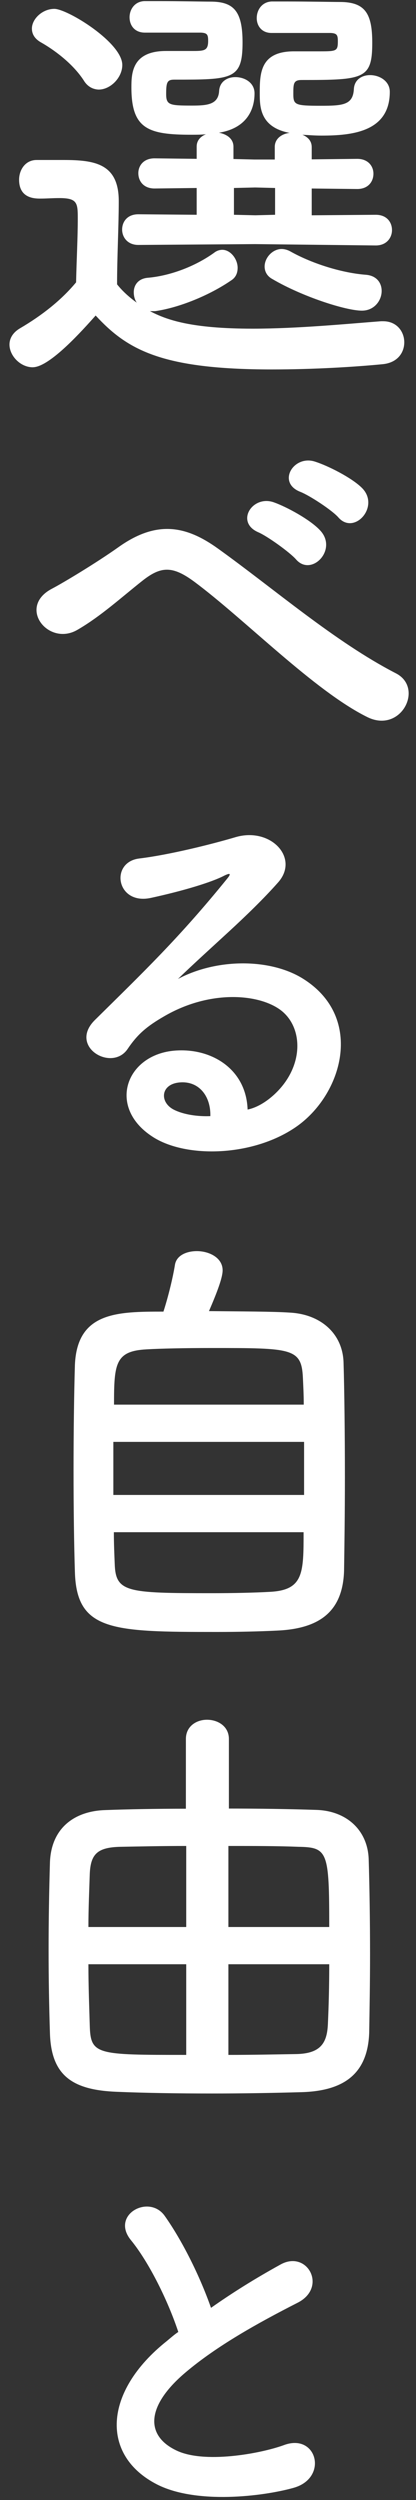<svg fill="none" height="216" viewBox="0 0 36 216" width="36" xmlns="http://www.w3.org/2000/svg"><rect x="0" y="0" width="36" height="216" fill="#333333" stroke="none"/><g fill="#fff"><path d="m2.834 31.733c-1.065 0-2.014-.99-2.014-1.966 0-.495.263-1.019.905-1.398 1.941-1.136 3.605-2.461 4.86-3.975.044-2.038.146-3.829.146-5.533 0-1.325-.044-1.747-1.591-1.747-.613 0-1.095.044-1.664.044-.525 0-1.824-.044-1.824-1.631 0-.83.525-1.704 1.518-1.704h2.32c2.7 0 4.787.306 4.787 3.553 0 2.199-.146 4.776-.146 7.192.452.568 1.022 1.092 1.708 1.587-.19-.262-.263-.612-.263-.903 0-.612.379-1.179 1.211-1.252 1.751-.146 3.94-.874 5.735-2.155.234-.189.496-.262.715-.262.715 0 1.328.801 1.328 1.558 0 .422-.146.83-.569 1.092-1.824 1.252-4.437 2.344-6.567 2.65 0 0 0 0-.452 0 1.445.757 3.561 1.514 8.873 1.514 3.94 0 8.231-.422 11.121-.641h.19c1.182 0 1.824.903 1.824 1.82 0 .874-.569 1.776-1.897 1.893-2.393.233-5.954.451-9.559.451-9.559 0-12.522-1.703-15.251-4.659-1.08 1.208-3.97 4.47-5.444 4.47zm4.407-24.795c-.992-1.514-2.656-2.693-3.721-3.29-.525-.306-.759-.713-.759-1.179 0-.83.905-1.703 1.941-1.703 1.138 0 5.881 2.912 5.881 4.848 0 1.092-1.022 2.126-2.043 2.126-.467-.015-.963-.233-1.299-.801zm14.828 14.152-10.099.073c-.949 0-1.401-.684-1.401-1.325 0-.684.452-1.325 1.401-1.325l5.05.044v-2.315l-3.648.044c-.949 0-1.401-.641-1.401-1.325 0-.641.452-1.281 1.401-1.281l3.648.044v-1.063c0-.524.336-.874.803-1.063-.423.044-.832.044-1.255.044-3.751 0-5.196-.495-5.196-4.091 0-1.208.044-3.145 2.992-3.145h2.204c1.095 0 1.445 0 1.445-.874 0-.524-.073-.684-.613-.713 0 0 0 0-4.86 0-.905 0-1.328-.641-1.328-1.325 0-.684.452-1.369 1.284-1.398h1.284c1.78 0 3.838.044 4.437.044 2.014 0 2.773.83 2.773 3.523 0 3.218-.876 3.218-5.925 3.218-.613 0-.686.262-.686 1.252 0 .946.306.99 2.233.99 1.284 0 2.277-.073 2.35-1.252.044-.83.715-1.208 1.401-1.208.832 0 1.664.495 1.664 1.398 0 1.514-.759 3.028-3.079 3.407.642.117 1.255.495 1.255 1.208v1.063l1.824.044h1.751v-1.092c0-.713.613-1.136 1.284-1.208-2.583-.495-2.583-2.271-2.583-3.451 0-1.703.044-3.596 2.963-3.596h2.321c1.372 0 1.474-.044 1.474-.874 0-.524-.073-.684-.613-.713 0 0 0 0-5.122 0-.876 0-1.284-.641-1.284-1.281 0-.713.453-1.398 1.284-1.441h1.284c1.853 0 4.028.044 4.626.044 2.204 0 2.802 1.019 2.802 3.523 0 3.145-.715 3.218-6.115 3.218-.715 0-.715.335-.715 1.208 0 .946.146 1.019 2.393 1.019 1.897 0 2.773-.073 2.846-1.441.044-.83.715-1.208 1.401-1.208.832 0 1.708.524 1.708 1.441 0 3.48-3.298 3.785-5.925 3.785-.569 0-1.095-.044-1.635-.073.453.189.803.524.803 1.063v1.063l3.94-.044c.949 0 1.401.641 1.401 1.281 0 .684-.452 1.325-1.401 1.325l-3.94-.044v2.315l5.546-.044c.949 0 1.401.641 1.401 1.325 0 .641-.452 1.325-1.401 1.325zm1.751-4.848-1.751-.044-1.824.044v2.315l1.853.044 1.708-.044v-2.315zm-.234 7.877c-.496-.262-.686-.684-.686-1.092 0-.757.686-1.514 1.474-1.514.234 0 .496.073.715.189 2.014 1.136 4.626 1.893 6.567 2.038.949.073 1.372.713 1.372 1.398 0 .83-.642 1.703-1.708 1.703-1.386 0-5.152-1.208-7.735-2.723z"/><path d="m16.801 50.252c-1.897-1.398-2.89-1.325-4.48-.073-1.824 1.441-3.605 3.072-5.619 4.237-2.51 1.47-5.239-1.966-2.204-3.553.949-.495 3.838-2.228 5.765-3.596 3.298-2.344 5.838-1.849 8.581.117 4.86 3.48 10.128 8.066 15.411 10.788 2.466 1.252.452 5.227-2.466 3.785-4.597-2.271-10.595-8.444-14.988-11.706zm5.546-4.266c-2.014-.874-.496-3.261 1.372-2.577 1.065.379 3.108 1.47 3.984 2.417 1.562 1.66-.759 4.048-2.087 2.504-.54-.612-2.481-2.009-3.269-2.344zm3.634-3.494c-2.043-.801-.569-3.218 1.284-2.606 1.065.335 3.152 1.369 4.057 2.271 1.591 1.587-.642 4.091-2.014 2.577-.511-.612-2.525-1.936-3.328-2.242z"/><path d="m23.632 94.658c2.773-2.461 2.656-6.057.496-7.498-1.97-1.325-6.071-1.587-9.909.641-1.518.874-2.32 1.558-3.182 2.839-1.372 2.009-5.166-.233-2.802-2.533 4.174-4.12 7.253-7.047 11.456-12.23.423-.524.044-.379-.263-.233-1.065.568-3.561 1.325-6.378 1.936-2.992.641-3.561-3.101-.992-3.407 2.539-.306 6.188-1.208 8.348-1.849 3.036-.874 5.546 1.82 3.648 3.931-1.211 1.369-2.729 2.839-4.247 4.237-1.518 1.398-3.036 2.766-4.407 4.091 3.342-1.776 7.852-1.776 10.668-.117 5.458 3.261 3.678 9.915-.306 12.798-3.751 2.693-9.676 2.839-12.566.946-4.028-2.606-2.233-7.309 2.233-7.454 3.036-.117 5.881 1.703 5.998 5.11.73-.146 1.518-.597 2.204-1.208zm-8.085-1.136c-1.664.146-1.751 1.704-.525 2.344.876.451 2.131.612 3.182.568.044-1.733-.992-3.058-2.656-2.912z"/><path d="m25.104 113.411c2.656.145 4.553 1.82 4.626 4.309.073 2.417.117 6.246.117 9.915 0 3.145-.044 6.203-.073 8.095-.117 3.524-2.131 4.994-5.808 5.154-1.474.073-3.342.117-5.196.117-9.063 0-12.142-.073-12.288-5.183-.073-2.272-.117-5.489-.117-8.751 0-3.29.044-6.624.117-9.128.19-4.586 3.649-4.616 7.662-4.616.452-1.397.832-3.028.992-4.018.117-.83.992-1.208 1.897-1.208 1.065 0 2.233.567 2.233 1.659 0 .641-.496 1.937-1.182 3.524 2.744.029 5.546.029 7.02.131zm1.211 11.167h-16.506v4.586h16.506zm-.029-3.218c0-.873-.044-1.66-.073-2.315-.117-2.577-.949-2.577-7.925-2.577-2.233 0-4.407.044-5.619.117-2.7.145-2.802 1.252-2.802 4.775zm-16.433 11.022c0 1.019.044 1.965.073 2.693.073 2.504.992 2.577 8.421 2.577 1.853 0 3.751-.044 5.006-.116 2.919-.146 2.919-1.631 2.919-5.154z"/><path d="m16.087 150.246c0-1.092.905-1.66 1.824-1.66.949 0 1.897.568 1.897 1.66v6.013c2.7 0 5.312.043 7.545.116 2.656.073 4.48 1.776 4.553 4.281.073 2.416.117 5.372.117 8.211 0 2.461-.044 4.848-.073 6.741-.117 3.523-2.131 5.038-5.809 5.154-2.539.073-5.196.116-7.779.116-2.919 0-5.736-.043-8.231-.145-3.867-.146-5.692-1.398-5.808-5.038-.073-2.271-.117-4.731-.117-7.236 0-2.504.044-5.066.117-7.57.117-2.956 2.131-4.426 4.816-4.499 1.941-.073 4.364-.117 6.947-.117zm.029 9.245c-2.131 0-4.13.044-5.692.073-2.014.043-2.583.64-2.656 2.344-.044 1.397-.117 2.984-.117 4.586h8.465zm0 10.22h-8.465c0 1.937.073 3.742.117 5.3.073 2.533.569 2.533 8.348 2.533zm12.376-3.217c0-6.508-.117-6.887-2.656-6.93-1.824-.073-3.94-.073-6.071-.073v7.003zm-8.727 3.217v7.833c2.043 0 4.101-.043 5.881-.072 2.131-.044 2.656-.99 2.729-2.577s.117-3.364.117-5.184z"/><path d="m11.328 193.545c-1.78-2.184 1.576-4.018 2.933-2.082 1.474 2.082 3.006 5.11 3.999 7.935 1.839-1.296 3.794-2.519 6.013-3.742 2.321-1.296 4.101 1.98 1.474 3.305-3.488 1.776-7.005 3.742-9.705 6.028-3.386 2.868-3.488 5.416-.817 6.712 2.393 1.193 7.282.305 9.326-.437 2.875-1.092 3.897 2.824.861 3.683-2.7.757-8.406 1.427-11.792-.276-4.918-2.49-4.714-8.008.817-12.405.336-.277.642-.553.992-.786-.89-2.694-2.539-6.028-4.101-7.935z"/></g></svg>